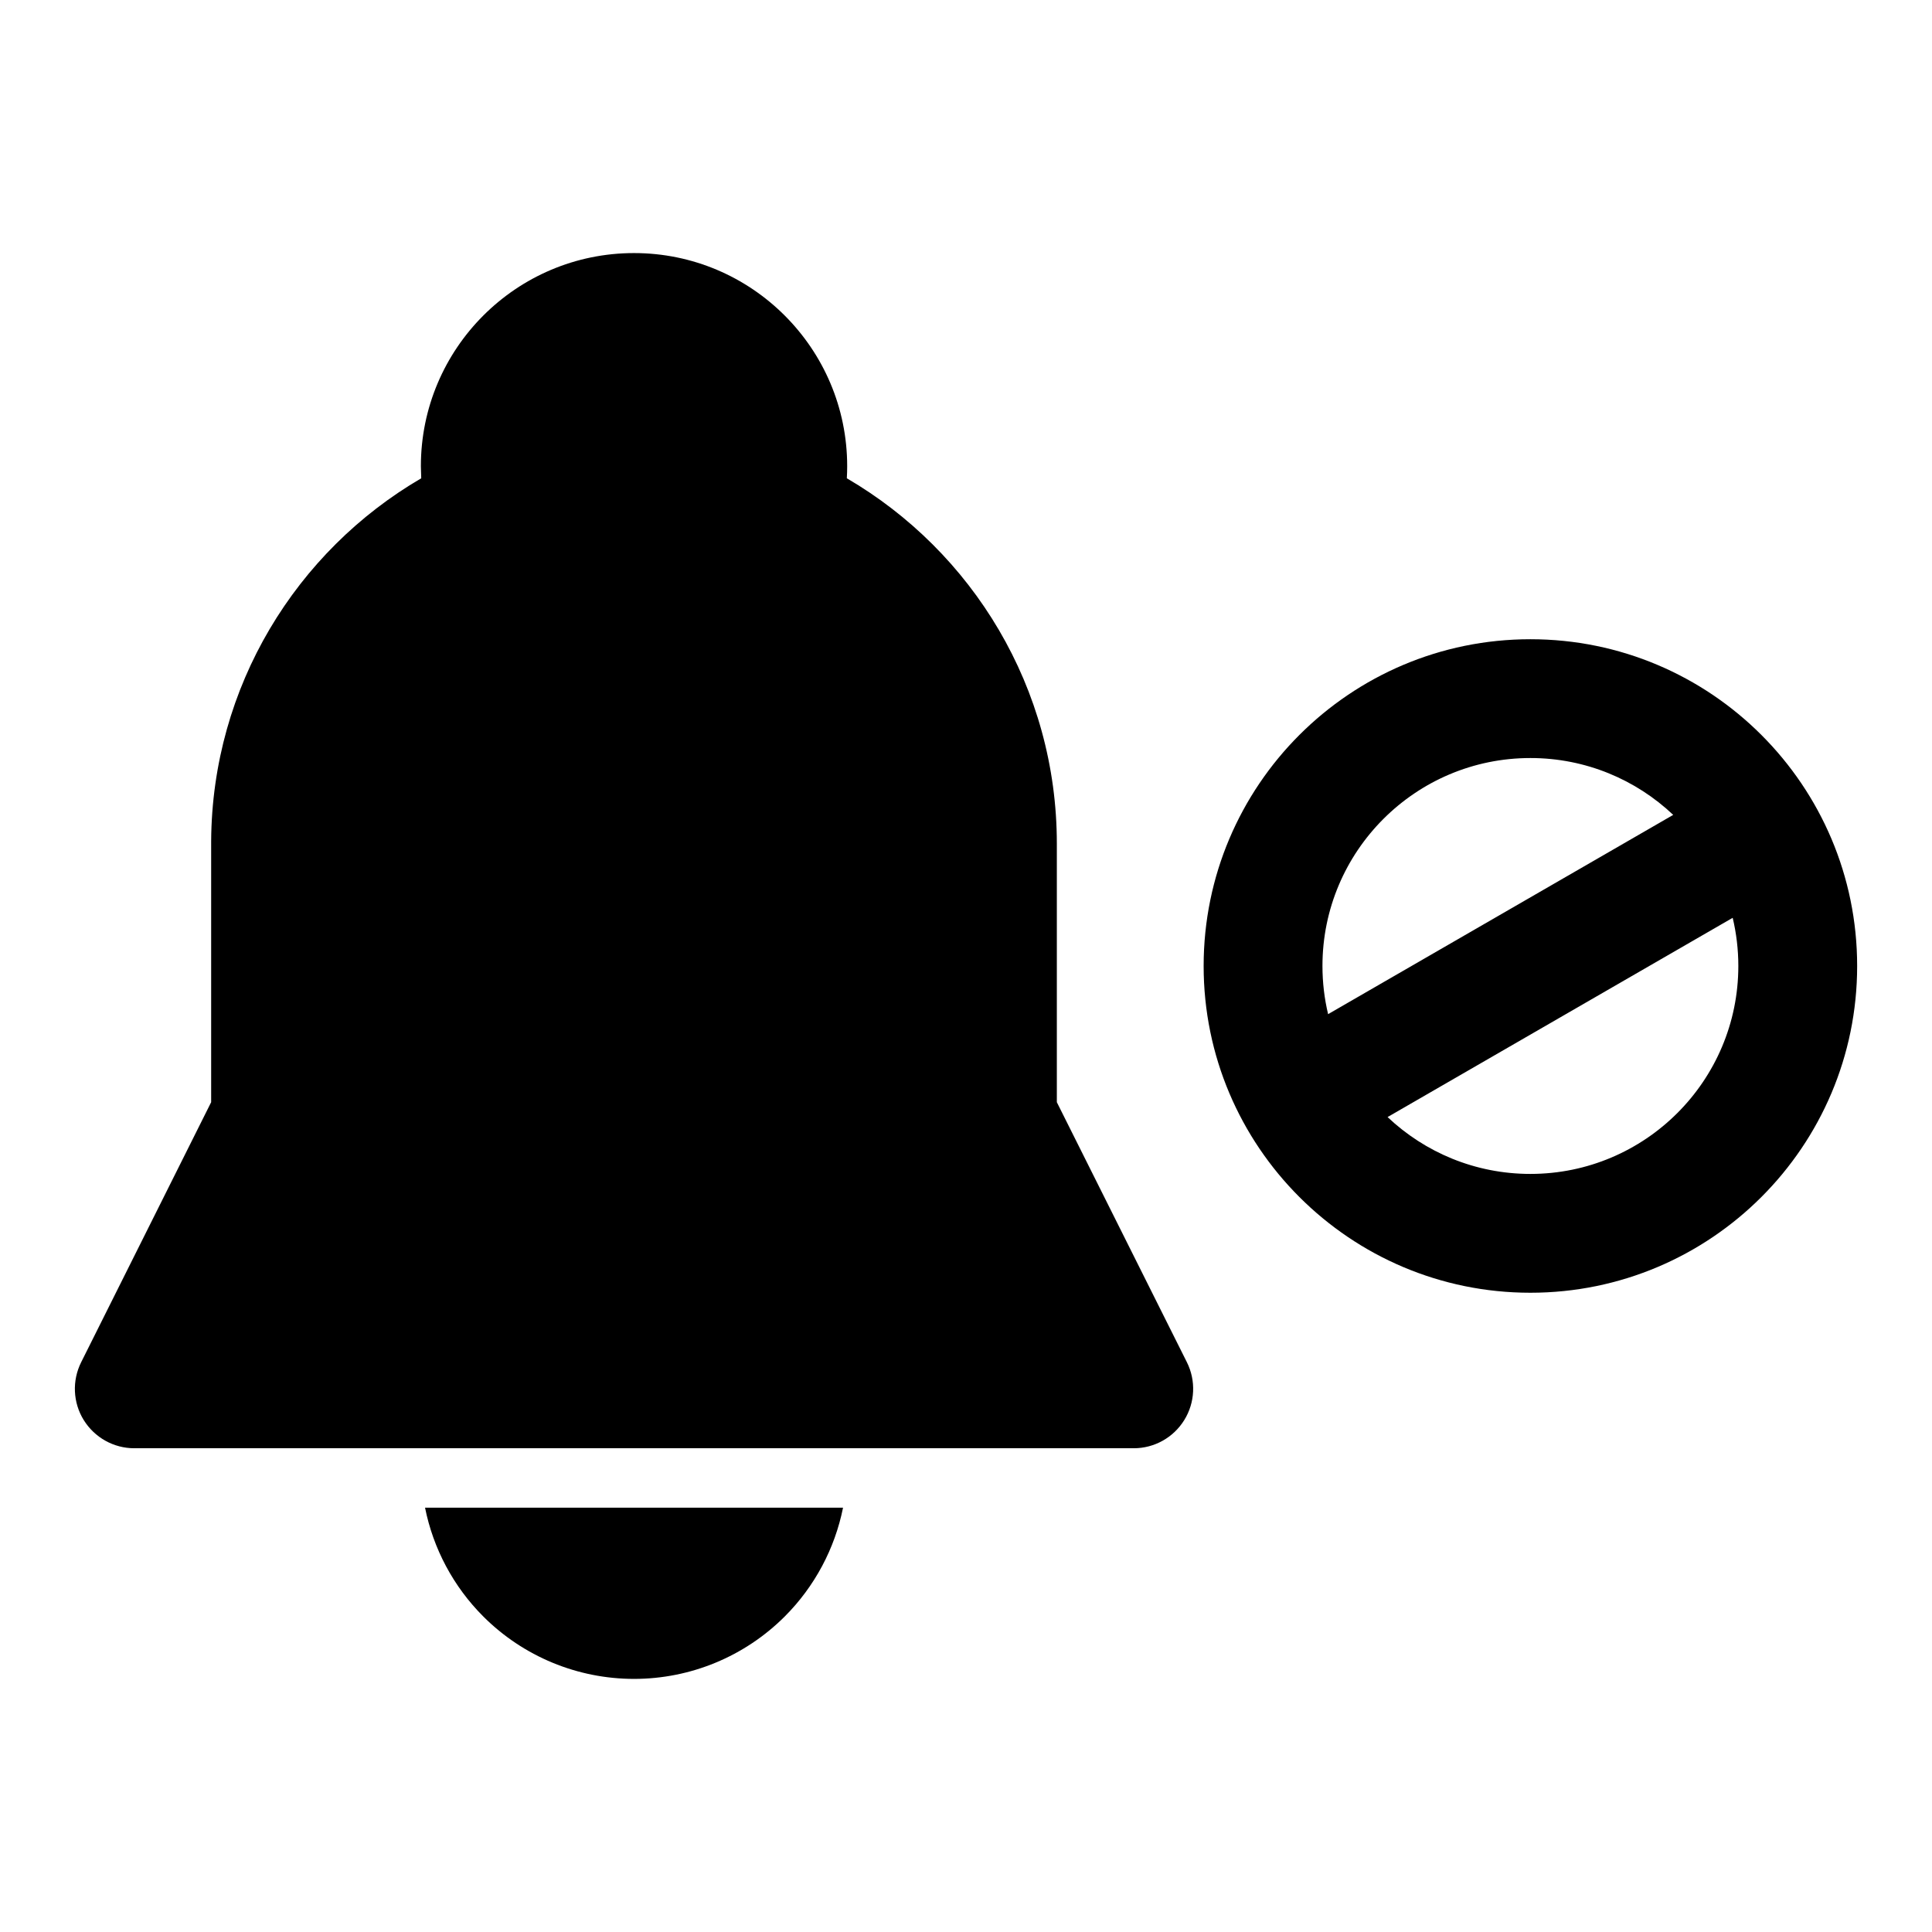 <?xml version="1.0" encoding="UTF-8"?>
<!-- Uploaded to: SVG Repo, www.svgrepo.com, Generator: SVG Repo Mixer Tools -->
<svg fill="#000000" width="800px" height="800px" version="1.1" viewBox="144 144 512 512" xmlns="http://www.w3.org/2000/svg">
 <path d="m367.41 543.55h-110.77c2.172 10.832 7.496 20.891 15.43 28.828 10.598 10.598 24.969 16.547 39.957 16.547 14.988 0 29.348-5.953 39.941-16.547 7.934-7.934 13.273-17.996 15.445-28.828zm-111.78-272.8c-33.094 19.316-55.402 55.121-55.672 96.102v69.242l-34.449 68.91c-2.441 4.879-2.188 10.691 0.676 15.32 2.883 4.644 7.934 7.477 13.398 7.477h264.88c5.449 0 10.516-2.832 13.383-7.477 2.867-4.629 3.133-10.438 0.691-15.32l-34.465-68.91v-68.52c0-41.281-22.371-77.398-55.656-96.824 0.062-1.055 0.094-2.125 0.094-3.195 0-31.172-25.316-56.488-56.488-56.488-31.188 0-56.488 25.316-56.488 56.488l0.094 3.195zm293.94 42.652c-47.801 0-86.594 38.793-86.594 86.594 0 47.801 38.793 86.594 86.594 86.594 47.801 0 86.594-38.793 86.594-86.594 0-47.801-38.793-86.594-86.594-86.594zm53.609 73.824c0.977 4.094 1.496 8.375 1.496 12.77 0 30.418-24.688 55.105-55.105 55.105-14.656 0-27.977-5.731-37.848-15.066l91.457-52.805zm-15.762-27.27-91.457 52.805c-0.977-4.094-1.496-8.375-1.496-12.77 0-30.418 24.688-55.105 55.105-55.105 14.656 0 27.977 5.731 37.848 15.066z" fill-rule="evenodd"/>
</svg>